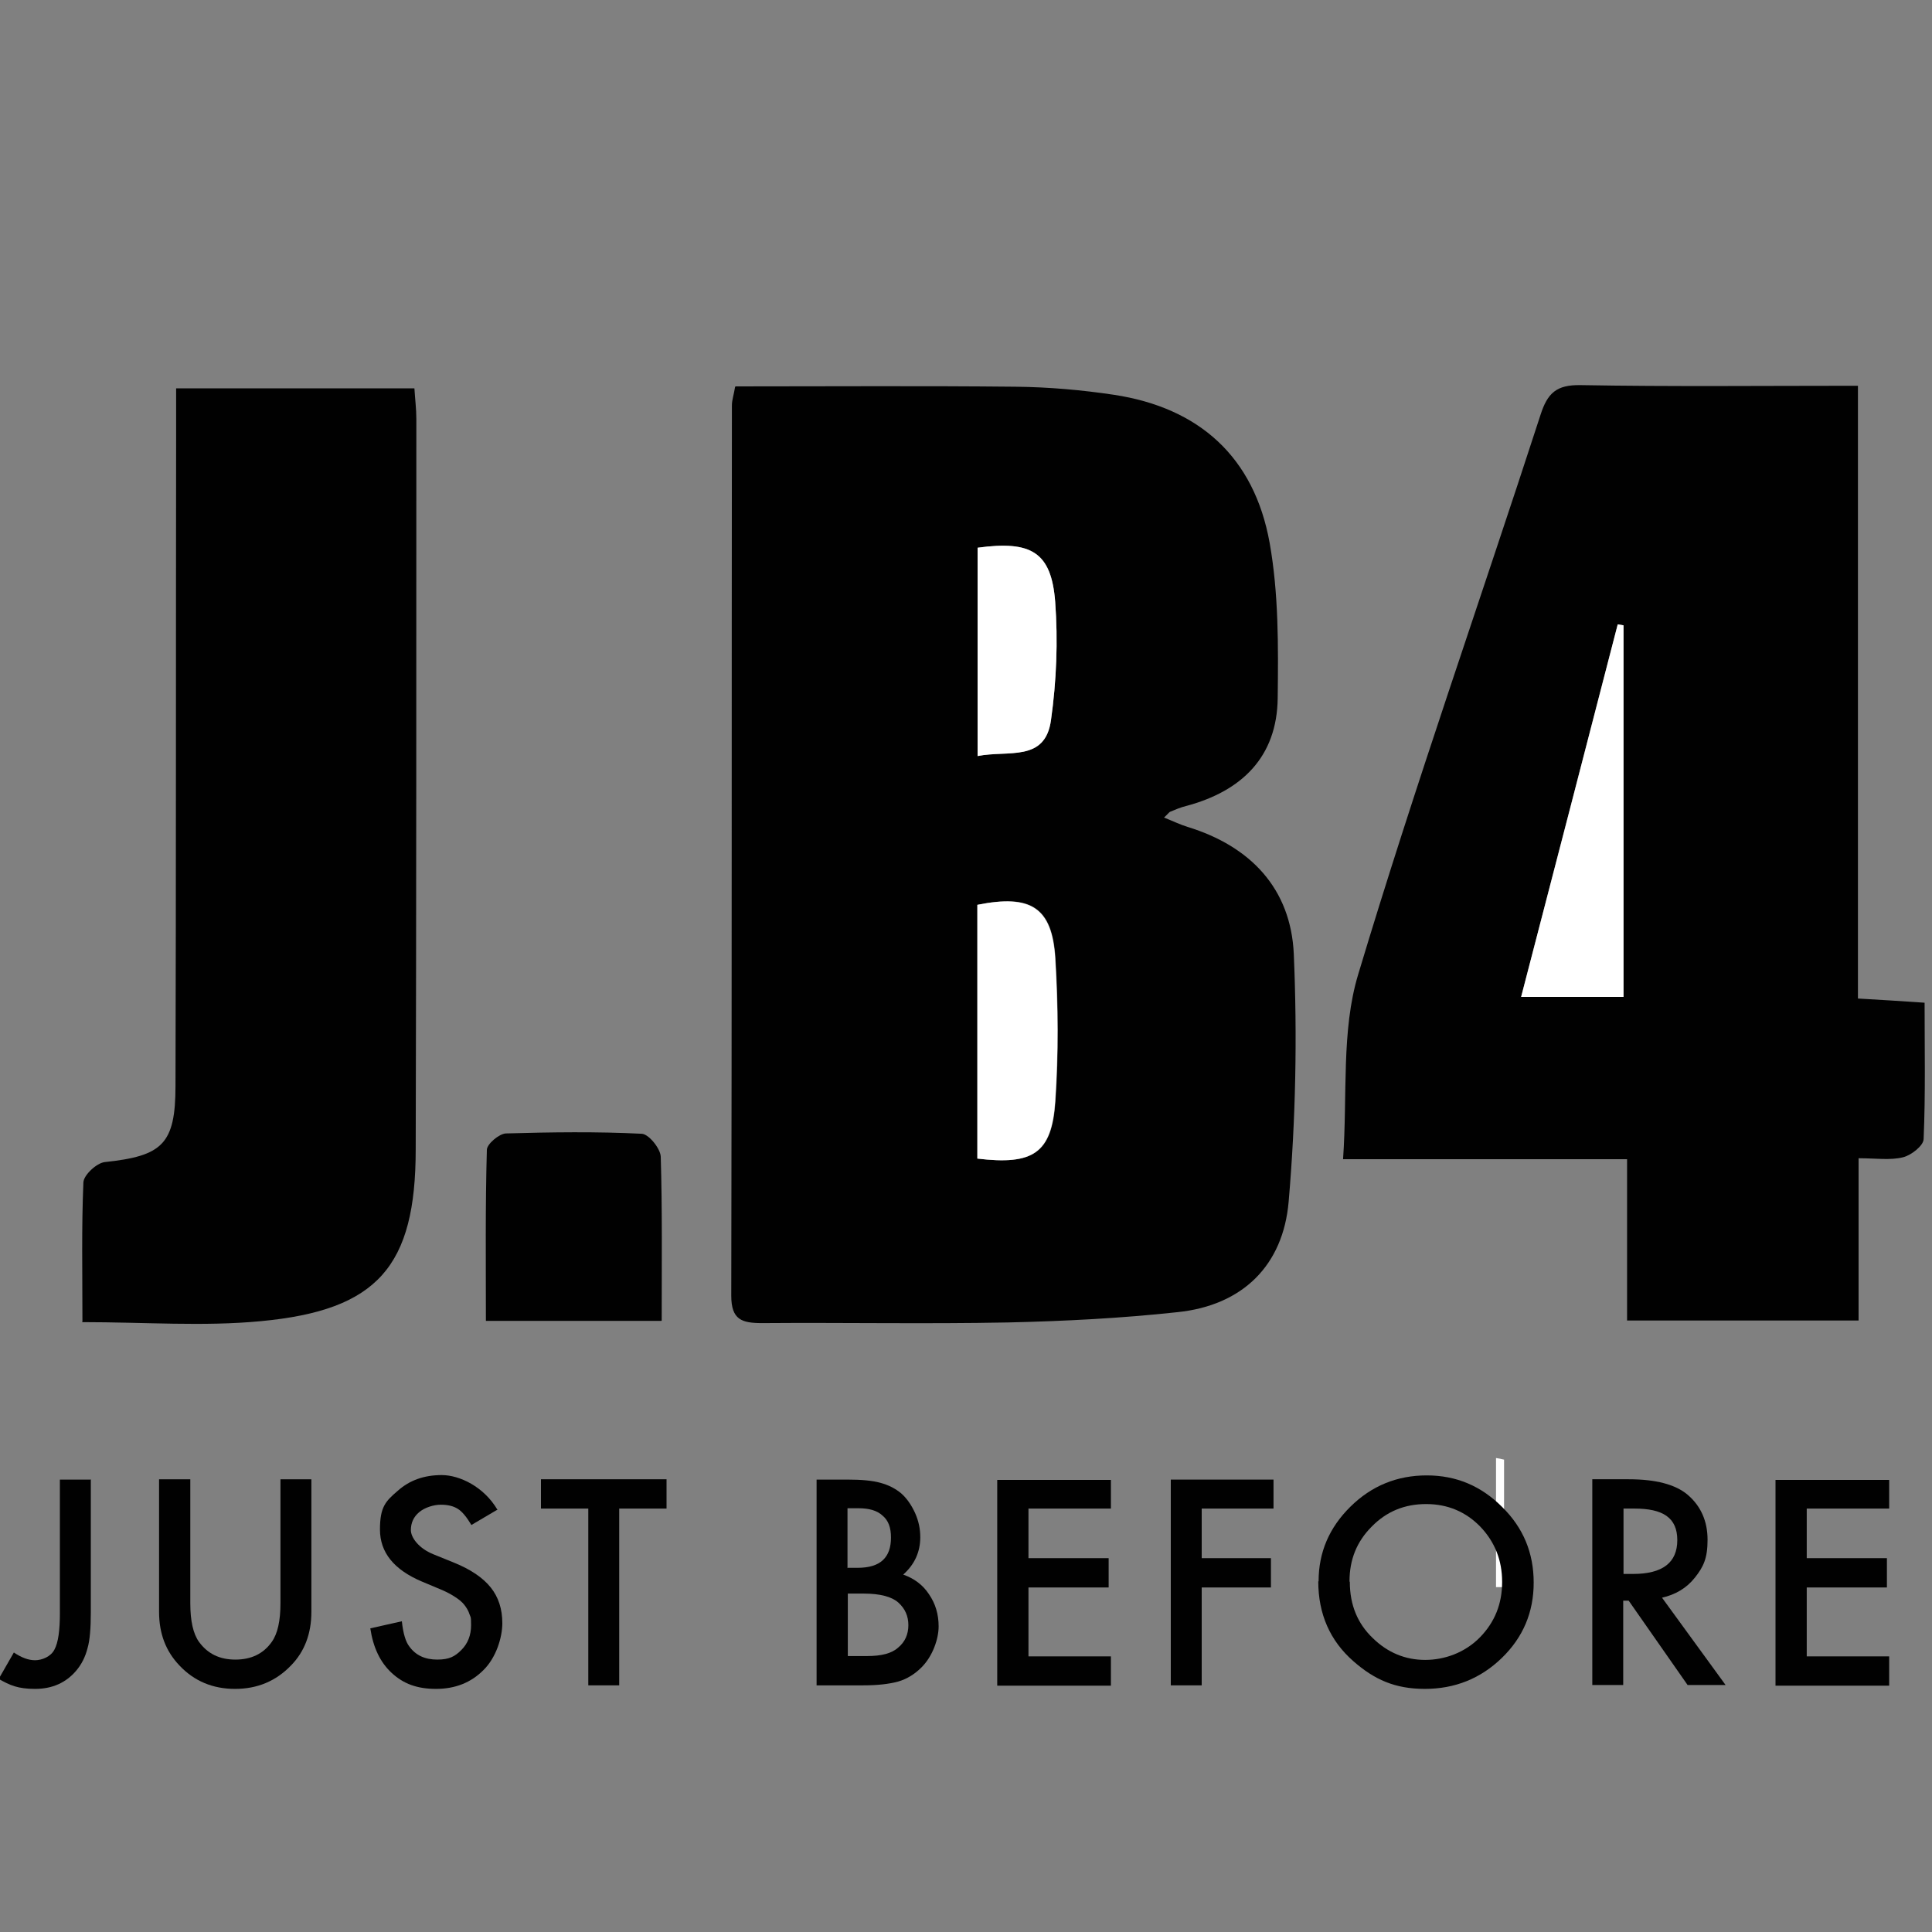 <?xml version="1.0" encoding="UTF-8"?>
<svg id="_Слой_1" data-name="Слой_1" xmlns="http://www.w3.org/2000/svg" xmlns:xlink="http://www.w3.org/1999/xlink" version="1.1" viewBox="0 0 600 600">
  <rect x="0" y="0" width="600" height="600" fill="#808080" stroke="none"/>
  <!-- Generator: Adobe Illustrator 29.1.0, SVG Export Plug-In . SVG Version: 2.1.0 Build 142)  -->
  <defs>
    <style>
      .st0 {
        fill: none;
      }

      .st1 {
        fill: #010101;
      }

      .st2 {
        fill: #fff;
      }

      .st3 {
        fill: #35388f;
      }

      .st4 {
        display: none;
      }

      .st5 {
        clip-path: url(#clippath);
      }
    </style>
    <clipPath id="clippath">
      <rect class="st0" x=".5" y="218.1" width="600" height="168"/>
    </clipPath>
  </defs>
  <g class="st4">
    <g class="st5">
      <g>
        <path class="st3" d="M354.3,233.2h44.4c14.1,0,22.8,7.4,25.1,21.3,2.3,14.1-3.7,25.5-16.4,31.6,0,.3.1.7.2.7,16.4,4.6,23.7,17.2,26.8,32.5,4,19.6.6,38-11.9,54.2-6,7.7-14,11.5-24,11.4-13.6-.2-27.2-.1-40.8,0-2.9,0-4-.7-4-3.8,0-3.1.8-4.3,4.1-4.2,6,.1,7.7-1.8,7.7-8,0-39.1,0-78.2,0-117.3,0-2.1-.3-4.2-.8-6.3-.6-2.8-2.4-4.3-5.4-4.4-6.1-.3-6.1-.3-5-7.8h0ZM391.4,378.5c3-1.7,5.6-2.4,6.8-4.1,2.8-4.1,5.8-8.5,7.2-13.2,4.4-14.3,4.4-29,2.2-43.6-1.2-8-3-15.9-8.3-22.4-2-2.5-4.4-4.7-7.9-4.2v87.6h0ZM391.7,241.7v40.5c6.6.9,12.3-7.7,12.3-19.4s-5-20.5-12.3-21Z"/>
        <path class="st3" d="M239.1,291.2c.6,1,1.7,1.9,1.6,2.9-.1,3.7-6.9,9.4-10.5,8.7-2-.4-3.7-1.9-5.6-2.9-.2-.1-.4-.6-.6-.5-4.8.8-9.7-3.1-14.6.7-6.2,4.7-9.5,10-10.4,18.2-1.3,11.4,1.8,19.9,10.4,26.8.5.4,1,1,1.4,1.6,3,4.7,5.9,8.9,12.9,5.6,1.6-.7,5.6,1.8,7.3,3.8,3,3.7,1.4,7.4-3.3,8-5.4.7-11,1.1-16.5.7-2.5-.2-5.5-1.9-7.3-3.8-9.4-10.1-21.1-17.1-32.6-24.3-2.7-1.7-4.8-1.5-6.6,1-1.6,2.2-3.5,4.2-4.5,6.6-.6,1.5-.4,3.9.4,5.4.5.9,2.8,1,4.2,1.2,2.3.4,5.2,0,6.7,1.3,1.7,1.4,3.1,4.4,2.8,6.5-.2,1.5-3.5,3.5-5.4,3.5-5,0-10-.5-14.8-1.6-3.7-.8-5.5-4.1-6.6-7.7-1.7-5.2-3.8-10.3-5.3-15.6-.5-1.8.4-3.9.8-6.6-6.5-1.7-13.6-3.5-20.6-5.2-2.3-.6-4.8-.6-7.1-1.2-10-2.7-17.7,3.6-26,7-5.4,2.2-10.1,6-15,9.1-.8.5-1.7,1.8-1.8,2.7,0,5,9.2,11.5,14,10.2,3.1-.9,6.6-1.4,8.4,1.9,1.1,2.1,1.8,5.7.7,7.5-1,1.7-4.5,2.3-7,2.6-2.7.4-5.7.3-8.3-.4-2.9-.7-5.9-1.9-8.2-3.6-2.4-1.8-4.2-4.6-6.2-6.9-1.9-2.2-3.8-4.4-6.4-7.4.2,3.9,2.5,7.3-1.6,9.1-5.2,2.3-9.9.8-14.5-1.7-.7-.4-1-1.3-1.4-1.9-18.6,9.7-29.5,2.3-38.3-9-2.6-3.3-2.9-8.9-3.1-13.5-.2-3.8,1.6-7.8,1.6-11.7,0-11.1,7.6-17.8,14.3-24.8,1.7-1.8,4.8-2.4,7.4-3.4,1.8-.7,3.7-1.1,5.5-1.3,1.5-.2,4.1-.5,4.5.2,2,3.6,6.4,6.5,4.9,11.3-1.5,5-3.1,10.3-6.1,14.4-3.4,4.4-4.1,9.1-4.6,14.1-.3,2.5,1.2,4.1,3.6,3,4.1-2,7.9-3.7,9-9.6,1.3-6.9,5-13.4,7.6-20.1,1.1-2.9,2.3-5.7,3.2-8.6,3.6-11.5,12.7-16.6,23.1-20.3,11.1-3.9,22.6-5.8,34.2-4.4,10.1,1.2,20.2,2.9,30,5.5,10.6,2.8,20.8,3.3,31.2-.6,5.3-2,10.9-2,16.3-.5,7.6,2.2,14.8-.2,22.1-1.3,1.1-.2,1.9-2.7,3.2-4.8.7.3,2.3.6,3.7,1.3,5.5,3,11,6,16.5,9.2,1.5.9,3.1,2.1,3.8,3.6,1.5,3.2,2.5,6.6,3.7,10-1.6-1.6-3.1-3.1-4.7-4.7h.1c-.2-1-.5-2.1-.6-3.2-.6-5-5.1-7.1-9.4-4.4-.9.6-2,1-3,1.5-.2-.5-.7-1.3-.6-1.3,1-.6,2-1.1,2.9-1.5-1.5-1.5-3-3-4.5-4.5-.3.3-.6.5-.9.8.3.7.5,1.4.8,2-1.2.4-2.3.9-3.4,1.3.4.2.8.4,1.3.6-.6,2.3-1.3,4.7-2.1,7.8-2.3-4.6-4-8.1-6.3-12.6-1.1,1.8-1.6,2.8-2.3,3.6-.9,1-2,1.9-2.5,2.4-.3,2.1-.5,3.8-.7,5.5-1.8-2.2-2-5.3-3.4-5.9-1.7-.7-4.3.5-6.5.9,0,.4,0,.7,0,1.1.8.3,1.6.6,2.5,1l-.3,1.1c-2.4-.3-4.9-.6-6.5-.8-2.9,2-5.7,5.3-8.5,5.4-3.9,0-5.9,1.4-7.4,4.4h.1c-1.3.2-2.6.6-5,1.3,1.9-2.2,2.9-3.4,3.9-4.5-.2-.2-.4-.4-.5-.6-1.6.8-3.2,1.7-5.1,2.7,1.3-5.8,5.2-8.1,10.8-6.8,5.4,1.3,10.2-1.8,11.3-7.1-2.9.5-5.7,1-9.7,1.7,2.3,1.2,3.6,1.9,4.9,2.6-4.2,2.7-6.1,2.3-7.3-1.1-8.1,1.1-15.7,6.3-24.4,2.3-1.2-.5-3.7.1-4.6,1.1-2.1,2.2-3.5,5-5.2,7.5.4.3.9.7,1.3,1,.8-1.1,1.6-2.2,2.5-3.3.6-.7,1.4-1.3,2.1-1.9.4,1,1,2.1,1.1,3.2,0,.7-.7,1.5-1.2,2.1-.8,1-1.9,2.9-2.5,2.7-1.6-.3-3.8-1.2-4.4-2.5-2-3.7-3.3-7.8-4.7-11.1-2.8.4-5.4.8-7.8,1.2-2.5,8.3-9.9,2.7-14.4,5.1,2.3-2.1,4.6-4.2,6.9-6.3-.2-.3-.5-.6-.7-.9-2.3,1.6-4.7,3.3-7,4.9-.2-.2-.3-.5-.5-.7,1-1.5,2.1-2.9,3.5-4.9-2.3-.3-3.7-.5-5-.6l.7,1c-1.5,1.8-2.6,4.4-4.4,5.1-5,1.9-10.3,3-13.1,8-2.5-1.3-4.5-2.4-6.7-3.6,2.1-2.6,3.5-5.7,5.7-6.6,1.9-.8,6-2.5,7.2,2.7.6-1.2,1-2.1.8-2.7-1.4-3.7-.8-4.6,3-5,2.2-.3,4.4-1.1,6.5-1.8,0-.4,0-.9-.1-1.3-2.9-1-5.8-1.6-8.5-2.9-4.3-2-6.3-2-9.3.6,3.6.5,7.2.9,10.8,1.4,0,.5,0,1.1,0,1.6-3.3,3-7.8.9-11.7,1.9-1.1,4.4-3.5,6.4-7.2,5.2-3.5-1.2-5,.8-7.2,3.1,2.7-.2,4.9-.4,7-.6-.5-.4-1-.7-1.5-1.1-2,2.7-4.6,5.1-5.7,8.2-1.6,4.6-1.1,10.2-6.8,12.5-.2.1-.3.8-.4,1.2-.2,3.5-.9,7.1-.6,10.5.7,9.2-3,15.7-11.5,19.6-1.1.5-2.3,2.5-2.2,3.6.9,6.3,6.6,8.7,10.8,12.3.3.3,1.4-.2,2.3-.3-.4.6-.9,1-.9,1.3.7,4.6,3.5,7.9,7.5,9.5,4.3,1.7,9.2,3.1,13.3,0,1.1-.8.4-3.8.6-5.8-1.2,0-2.4-.1-3.6-.2-2.7,0-5.7.5-8.1-.4-2-.8-3.6-3.2-4.8-5.2-1.1-1.7-1.4-3.8-2-5.7-1.5.3-3,.5-4.5.8-.2-.4-.4-.7-.6-1.1,1.3-1.2,2.6-2.2,3.7-3.5.9-1,2-2.3,2-3.4.1-4.2,1.3-5.1,5-3.7,1.3.5,2.8.2,4.2.3.1-.5.2-1,.3-1.5-1.4-.8-2.8-1.6-4.2-2.4,3.3-3.4,6.4-3.6,9.7-.5,1.6-1.5,4.4-2.9,4.7-4.7.6-3.9,2.6-4.2,5.3-4.1.5.5,1,1,1.5,1.5-1.7,1.1-3.5,2.2-5.2,3.3.4.3.8.7,1.1,1.1,2.2-2.4,4.3-4.9,6.6-7.2.9-.9,2.2-1.4,3.2-2,1.5-3.9,3.1-8,5-13.2,0,3.9,0,6.7,0,9.5,0,4.7,2.4,6.5,7.1,5.4v-5.8c.5,0,.9,0,1.4,0v7.8c1.7.3,4.2.1,5.9,1.2,7.2,4.7,15.6,4.7,23.5,6.2,3.4.7,7-.3,10.8-1.6,3.7-1.3,3.6-2.8,4.3-5.3.7-2.5,1.8-4.9,2.9-8.2.9,2.6,2.2,4.5,2,6.2-.9,8.2,3.5,13.1,9.4,17.6,9.3,7.1,18.4,14.5,27.8,21.5,2.4,1.8,5.4,3.2,8.4,3.8,3.2.6,6.7.2,10.1,0,1,0,2-1.3,3.2-2.2,1.8,2.4,3.3.7,5.3-1.5-4.3-6.4-8.8-8.1-14.4-1.7-.6-.8-1.2-1.5-1.8-2.3-.7,1-1.2,1.8-1.8,2.6,1.8-7.1-7.1-7.9-7.4-13.4-2.5,0-5.4.8-4.3-3.4.2-.7-1-1.6-1.3-2.5-1.3-3.5-2.6-7-4.1-10.9h-6.1.1c-1.1-3.1.5-4.3,3.5-4.2,3.7,0,4.9-1.6,3.9-5.1-.5-1.7-.5-3.5-.9-5.3-.6-2.5-1.5-4.9-1.9-7.3-.1-.8,1-2.7,1.2-2.7,1.4.3,2.7,1.1,4.2,1.7,2.2-2,5.1-4.1,7.4-6.7,1.9-2.2,3.2-5,4.8-7.5.5,0,1,0,1.6,0-2.2,5,2.1,6,4.2,6.7,5.3,1.6,10.6,1.3,13.2-5.2,3.2,2.6,5.4.9,7.7-.8h0ZM17.7,309.6c.6,0,1.1.1,1.7.3,8.7,3.1,12.8.7,14.1-8.5.4-3.1,0-6.3,0-9.6-1.2.2-2,.6-2.5.4-3.9-1.7-7-.9-9.7,2.5-1.6,2-3.7,3.8-5.9,5.2-4.3,2.7-4.3,6.1.3,8.9.6.3,1.3.6,1.9.9h0ZM49.7,345.2c-2.1,2.4-4.2,4.9-7.1,8.3h11.8c0-3-.8-5.6.2-7,1.9-2.7,1.2-4.5-.5-7-1.6,2.1-3,4-4.5,5.8,1-2.4,1.9-4.9,2.9-7.3,1.5-3.6,4.3-6.9,3.7-11.7-3,1.1-5.6,2-8.4,3-1.5-1.7-3.4-3.9-5.3-6.1,0,3.5,1.4,6.4,1.9,9.5.5,3,1.1,6.4-2.2,8.6-1.4-1.5-2.7-3-4.4-4.8-.8,5.2-7.4,6.7-6.3,12.4,0,.3-1.1,1.1-1.8,1.4-1.6.6-3.4,1.1-5.9,1.8,1.1-1.3,1.7-1.9,2.1-2.5.5-.8,1-1.6,1.2-2.5.3-1.3-.1-3.7.5-3.9,4.7-2,1.6-5.5,1.3-8.7-2.9,3.2-5.8,6.4-8.9,9.8,1.2.6,2,1,2.8,1.4-2.5.1-5.2,2.4-8,6.7,7.3,5.2,20.3,4.2,26.8-1.8,2.3-2.2,5.3-3.7,7.9-5.5h0ZM164.4,361.7c2.2-.5,4-.9,5.6-1.3-.5-1.9-1.5-3.6-1.1-4.7,1-2.8-.3-3.4-2.4-3-2.2.3-4.3,1.2-5.8,1.7-1.6-3.1-3.1-6-4.7-9.3,2.3-3.4,5.1-7.5,7.8-11.5-.2-.2-.4-.4-.5-.6-1.3,1.1-2.6,2.1-4.4,3.6-.5-1.6-.9-3-1.1-3.7-2.6,0-5.2-.4-7.5.1-2.5.6-4.8,2-7.5,3.1,2.3,1.6,4.4,2.3,5,3.6.7,1.8.6,4.1.2,6.1-.8,4.7,1,8.8,4.1,11.7,1.9,1.8,5,4.2,8,.5.7-.9,2.4-.9,3.5-1.3.5.7.8.9.8,1.1,0,1,0,1.9,0,3.8h0ZM19,327.8c0-3.3.2-6.1-.1-8.8,0-.8-1.3-1.6-2.1-2.2-3-2.1-6-4.1-9.3-6.3-1.2,2.4-2.7,5.7-4.3,9l1.4-.3c.7,1.4,1.7,2.8,2,4.3.4,1.6,0,3.4.4,5,.4,1.7,1.2,3.3,1.8,5,1-1.3,2.1-2.6,2.5-3.2,3.1-1,5.6-1.9,7.6-2.5h0ZM64.5,279.9c-1.2,3.9-2.2,7.2-3.1,10,2.1.7,4.1,1.4,6.3,2.2-.3-2.5-1-5.8,3.9-7.5-.6,3.4-1.1,6.2-1.7,9.8,2.1-2.6,3.7-4.5,5.6-6.8-3.5-.5-2.2-2.2-1.3-4.1,1.3-3,3.2-4.7,6.5-5.3,2.2-.4,4.3-1.8,6.4-2.8-4.2-.7-7.9-.4-10.9,2.9-1.5,1.6-4.2,2.1-6.1,3.4-2.7,2-4.3,1.1-5.4-1.8ZM57.3,313.8c-2.9.8-5.7,1.5-8.8,2.3.4-2.4.7-4.1.9-5.9-.4-.2-.9-.4-1.3-.5-.9,1.7-2.7,3.7-2.4,5.1.9,3.3,2.9,6.4,4.4,9.5,5.2-7.7,5.8-8,10.4-3.3.4-2.9.7-5.3,1.1-7.7-.3,0-.6-.2-.9-.3-1,.9-2,1.8-3,2.8-.2-1.1-.4-2.1-.4-2h0ZM6.5,339c3,2,5.5,3.6,8,5.2,1.2-4.8,2.5-6,7.2-7.5,1.1-.3,1.9-1.7,2.9-2.5-.3-.6-.7-1.2-1.1-1.8-5.3,2.1-10.6,4.1-16.9,6.6h0ZM49.6,300.9c3.3,2.9,10.6,2.5,7.5,10.3,3.9-1.9,4.7-4.4,2.1-6.9-2.5-2.3-2-4.7-1.5-7.3.2-.9.2-1.9.3-3.2-3.2,2.7-5.8,4.9-8.5,7.1ZM66.4,327.3c-.4-.4-.8-.8-1.2-1.2-6.2,1-7.4,2.2-7.2,9.2,2.8-2.7,5.6-5.4,8.4-8ZM64,315.1c-.9,2.5-1.8,5-2.9,8.2,4.4-2.8,5.1-4.4,2.9-8.2Z"/>
        <path class="st3" d="M487.4,384.5h-6.8v-52.3h6.6c1.3,7.8,2,15.7,4.1,23.2,1.6,5.6,4.6,10.9,7.8,15.8,3.3,5.1,8.5,8.2,14.9,6.9,6.3-1.3,9.9-6.1,11.5-12,2.6-9.7.9-19-3.2-28.1-6.2-13.6-16.2-24.1-27.4-33.7-18.2-15.5-20.5-45.9-4.4-63.3,8.9-9.7,26.3-13.2,35.6-3.8,6.2,6.3,11.2,5.1,13.8-4.2h7.2v44.8c-1.1.1-2.2.2-3.3.4-3.9.7-5.4-.7-5.7-4.8-.6-8.8-3.1-17.1-8.9-23.8-2.5-2.9-5.7-5.6-9.1-7.4-6.8-3.7-14.7-2.8-19.5,1.6-5,4.6-6.4,11.6-3.6,19.2,3.9,10.7,11.1,19.1,19.6,26.3,10.5,8.9,20.6,18.2,27.2,30.6,7.5,14,10.8,28.6,4.6,44-7.8,19.4-31.6,27.9-50.1,17.9-.6-.3-1.3-.6-1.9-1-5.9-3.5-6.8-5.6-9,3.6h0Z"/>
        <path class="st3" d="M247.5,377.8c.6-.4.7-.5.8-.5,7.2-1,10.7-5.2,10.7-12.7,0-36.8,0-73.6,0-110.5,0-1.8-.2-3.6-.4-5.5-.5-4.6-3.1-7.1-7.7-7.6-1.1-.1-2.2-.5-3.4-.8v-6.7h48.8c1.5,6.3,1.4,6.6-4.2,7.6-3.4.7-5.7,2.5-6.3,6-.3,1.9-.6,3.9-.6,5.9,0,38.1,0,76.2,0,114.3s1.2,9.2,8.8,9.6c3.5.2,2.7,2.4,2.9,4.4.2,2.4-.5,3.6-3.2,3.6-14.3-.1-28.6-.1-42.9,0-2.9,0-3.8-1.1-3.5-3.8.1-1.1.1-2.2.2-3.3h0Z"/>
        <path class="st3" d="M302,377.4c7.2-1.3,7.6-1.8,7.6-8.9,0-26.4,0-52.7,0-79.1,0-5.2-.8-9.4-6.9-11.1-1.2-.3-1.5-4.1-2.4-6.8h33.9c.1,2.5.3,4.9.5,8.1,1.2-1.7,2-2.7,2.8-3.8,3.4-4.5,7.7-7.3,13.5-6.1,5.4,1.2,8,5.5,8.7,10.4.6,4.2.5,8.8-.4,13-1.2,6-5.7,9.2-10.7,9.1-5.1-.1-9.1-3.6-10.7-9.3-.4-1.3-.5-2.7-.8-4.1-.4,0-.8-.1-1.1-.2-.5,2.4-1.4,4.8-1.4,7.3-.1,25.1,0,50.2-.1,75.2,0,4.1,2.6,5.7,5.9,5.7,4.2,0,3.3,2.7,3.5,5.2.2,3.2-2,2.8-4,2.8h-37.8v-7.4h0Z"/>
        <path class="st3" d="M432,278.2v-6.6h33.2c0,1.5.3,3.2.3,4.8,0,30,0,60.1,0,90.2,0,6.2,3.1,9.9,9.2,11.1v6.9c-1,.1-2.1.4-3.2.4-12.1,0-24.1,0-36.2,0-2.4,0-4.2-.1-4-3.3.2-2.5-.3-4.8,3.6-4.7,4.1.2,5.8-2.5,5.8-6.3,0-28.6,0-57.3,0-85.9,0-5.3-4-6.2-8.6-6.6h0Z"/>
        <path class="st3" d="M438.9,245.4c0-7.9,6.1-13.9,14-13.9,7.7,0,14.3,6.4,14.3,13.9,0,7.3-6.9,14.3-14.1,14.3-7.8,0-14.2-6.5-14.2-14.4h0Z"/>
        <path class="st3" d="M173.1,291.8c5.2-1.4,9.1-.4,10.6,2.9.6,1.2,0,2.9,0,4.4-.4,0-.7,0-1.1,0-.3-1.3-.5-2.6-.9-4.2-1.7.8-3.1,1.4-4.4,2.2-1.2.7-2.3,1.7-4,1.7.8-.9,1.6-1.8,2.3-2.6-.9-1.7-1.7-3.1-2.6-4.6h-.1Z"/>
        <path class="st3" d="M15.7,308.7c1.4-1.7,2.9-3.3,4.9-5.6,1.4,4.5-.5,5.7-2.9,6.6-.7-.3-1.3-.6-2-.9h0Z"/>
        <path class="st3" d="M79.3,304.9c1.9-6.9,4.1-11.2,6.4-12.9,0,3.9.4,7.4-.1,10.8-.6,3.9-4,1.5-6.3,2.1h0Z"/>
        <path class="st3" d="M190.3,327.6c-.2,1.8-.5,3.6-.7,5.3-1.5-.8-2.9-1.6-4-2.2-1.3.4-2.8,1.4-3.9,1.1-1-.2-1.6-1.9-2.4-2.9.9-.3,1.8-.7,3-1.1v-2.7c.3-.1.7-.3,1-.4.8,1.3,1.5,2.6,2,3.5,1.8-.2,3.5-.3,5.1-.5,0,0-.1-.1-.1-.1h0Z"/>
        <path class="st3" d="M134.7,286.9c-2.2,3.4-.5,10-8.6,9.3.3-2.1.5-4.2,1-6.2.1-.3,1.9-.2,3.8-.4.5-.5,1.7-2,2.9-3.5.3.3.6.5.9.8h0Z"/>
        <path class="st3" d="M234.4,286.6c-.2.7-.4,1.3-.5,1.9-2-.5-4-1-6.1-1.5-.1,1-.3,2.1-.6,4.3-1.5-2.6-2.4-4.2-3.4-5.9.9-.5,1.9-1.1,2.8-1.6,2.7-1.5,5.2-2.6,6.2,1.9.1.5,1,.8,1.6,1.2h-.1c0-.1,0-.1,0-.1Z"/>
        <path class="st3" d="M164.3,299.1c-.8-.2-2.1-.5-3.3-.7-.1-.3-.3-.6-.4-.9l5.1-2.4c.7,2.4,1.8,4.9,2,7.3.2,1.9-.7,4-1.8,5.8-.5-2.8-.9-5.6-1.5-9.2Z"/>
        <path class="st3" d="M117.5,298.1c-1.4,0-2.7-.2-4.9-.3.2-2.2-.3-5.2.9-6.3,1.2-1,4.1,0,6.6,0-.9,2.1-1.7,4.1-2.6,6.5h0Z"/>
        <path class="st3" d="M207.3,289.1c.5,3.5-3.5,5.6-9,4.8,0-1.3,3-2.9,9-4.8Z"/>
        <path class="st3" d="M102.1,307.4c.9,6.7-.7,9.2-7.2,9.2,2.6-3.4,4.7-6,7.2-9.2Z"/>
        <path class="st3" d="M80.9,307.7c.6,4.3,1.5,7.7-2.8,11.2.1-2.5.2-4.1.3-5.9-.6,0-1.4-.1-3.7-.3,2.5-2,4.1-3.3,6.2-5h0Z"/>
        <path class="st3" d="M140.8,298.5c1.4,3,2.1,5.6-.9,7.5-.8.5-2.5.7-2.9.2-.6-.6-.8-2.3-.3-3,1.1-1.7,2.7-3.1,4.2-4.7h0Z"/>
        <path class="st3" d="M88.2,319.8c-.5,1.3-.8,3.7-1.6,3.8-1.8.3-5.5-.2-5.6-.6-.5-5.2,5-.5,5.8-4.3l1.3,1.1h0Z"/>
        <path class="st3" d="M194,294.4c-1.4.8-2.2,1.2-3.4,1.9-.1-1.3-.2-2.4-.3-3.5,3.8-.7,6.1.3,5.9,4.3,0,.8-.2,1.7-.3,2.5-.7-.1-1.8,0-2.1-.5-.4-.7-.2-1.7-.2-2.6s.2-1,.4-2.2h0Z"/>
        <path class="st3" d="M108.4,297.3c-1.6,4-4,5.8-8.2,4.4,2.4-1.8,4.9-3.6,7.3-5.4.3.3.5.7.8,1h0Z"/>
        <path class="st3" d="M105.9,289c-.2,1.3-.4,2.5-.7,4.4-1.4-2.3-4.1-1.1-8.2,3.6.7-4.9,3.5-7.5,8.9-8Z"/>
        <path class="st3" d="M174.7,308.6c2.1,3,6.6,4.8,4.3,10.2-1.9-3.4-3.7-6.5-5.4-9.5.4-.2.8-.5,1.1-.7h0Z"/>
        <path class="st3" d="M160.8,287.2c-1.1,2.8-7.3,1.5-4.4,7.4-.6-.2-1.3-.3-1.9-.5-.3-1.2-1.3-2.6-.9-3.4,1.4-2.8,3.4-4.8,7.2-3.5Z"/>
        <path class="st3" d="M192.8,319.2v-8c.4-.1.8-.3,1.2-.4.5,1.1,1.7,2.4,1.5,3.4-.3,1.9-1.3,3.7-1.9,5.6-.3-.2-.5-.4-.8-.6h0Z"/>
        <path class="st3" d="M152.5,304.2c-1,0-2.7-.2-4.3-.3,0-.5-.1-1-.2-1.5,1.8-1,3.5-2.1,5.2-3-.2,1.6-.4,2.8-.6,4.8h0Z"/>
        <path class="st3" d="M196.9,339.5c.2,1.5.3,2.9.5,4.7-1.4,0-2.7-.2-5-.3,1.5-2.2,2.4-3.5,3.3-4.8.4.2.8.3,1.2.5h0Z"/>
        <path class="st3" d="M9.4,323.9c1.5-1.3,2.9-2.5,4.4-3.8.7,1,1.4,2,2.2,3-1.7,1-3.4,1.9-5.1,2.9-.5-.7-1-1.4-1.4-2.1h0Z"/>
        <path class="st3" d="M585.5,218.1c8.6,0,14,5.7,14,14.6,0,8.3-5.9,14.2-14.2,14.2-8.6,0-14.7-6.1-14.6-14.8,0-8.3,6-14,14.8-13.9ZM585.4,243.8c6.5,0,11.8-5.3,11.8-11.5,0-6.1-6.1-12-12.2-11.8-6.2.2-11.3,5.6-11.2,12.1,0,6.7,4.9,11.4,11.6,11.3Z"/>
        <path class="st3" d="M584.1,232.4h-.9v3.9c0,.5-.1.9-.3,1.1-.2.2-.5.4-.9.4s-.7-.1-.9-.4c-.2-.3-.3-.6-.3-1.1v-9.4c0-.5.1-.9.4-1.2.2-.2.6-.4,1.2-.4h4c.6,0,1,0,1.4,0,.4,0,.7.1,1.1.3.4.2.7.4,1,.7.3.3.5.6.7,1,.2.4.2.8.2,1.3,0,.9-.3,1.6-.8,2.2-.5.5-1.3.9-2.3,1.2.4.2.9.6,1.3,1,.4.5.8.9,1.1,1.4.3.5.6,1,.7,1.4.2.4.3.7.3.9s0,.3-.2.5c-.1.2-.2.3-.4.4-.2,0-.4.1-.6.1s-.5,0-.7-.2c-.2-.1-.3-.3-.5-.5-.1-.2-.3-.5-.6-.9l-1-1.6c-.4-.6-.7-1.1-1-1.4-.3-.3-.6-.5-.9-.6-.3-.1-.7-.2-1.1-.2h0ZM585.5,227.3h-2.3v3.4h2.2c.6,0,1.1,0,1.5-.2.4-.1.7-.3.9-.5.2-.2.3-.6.3-1s0-.6-.3-.9c-.2-.3-.4-.5-.7-.6-.3-.1-.9-.2-1.7-.2h0Z"/>
      </g>
    </g>
  </g>
  <path class="st1" d="M228.5,120c29.2,0,58-.2,86.9.1,10.2.1,20.5,1,30.5,2.5,26.5,4,43.6,19.3,48.4,46,2.8,15.7,2.7,32.1,2.5,48.2-.2,18.3-11.2,28.9-28.4,33.5-1.7.4-3.3,1.1-5,1.8-.3.1-.5.5-1.9,1.8,2.8,1.1,5,2.2,7.3,2.9,19.6,6,32.1,19.2,33,39.5,1.1,25.6.6,51.4-1.6,76.9-1.7,19.7-14.2,32.2-34.5,34.3-17.5,1.9-35.1,2.8-52.7,3.2-25.4.5-50.9,0-76.3.2-6.3,0-9.6-1-9.6-8.5.2-92.2.1-184.3.2-276.5,0-1.7.6-3.3,1-5.8h0ZM303.5,359.8c17.4,2.1,23.2-1.6,24.3-17.8,1-14.8.9-29.7,0-44.4-1-15.9-7.7-20-24.2-16.6v78.8h0ZM303.6,234.8c9.5-1.9,21,2,22.8-11.2,1.7-12.1,2.2-24.6,1.3-36.7-1.2-15.4-7.3-19.1-24.1-16.8v64.7h0Z"/>
  <path class="st1" d="M577,119.8v190.3c7.1.4,13.3.8,20.7,1.3,0,14.3.3,28.3-.3,42.3,0,2.1-3.9,5.1-6.4,5.7-4,1-8.4.3-13.8.3v50.4h-71.9v-50.1h-88.2c1.4-20.1-.6-39.9,4.7-57.4,17.5-58.3,37.8-115.8,56.6-173.7,2.2-6.9,5-9.4,12.4-9.3,28.2.5,56.4.2,86.2.2h0ZM504.2,309.6v-115.4c-.6-.1-1.2-.2-1.8-.3-9.9,38.3-19.9,76.6-30,115.7h31.8Z"/>
  <path class="st1" d="M25.6,410.4c0-15.1-.3-29.2.3-43.2.1-2.3,4.1-6,6.6-6.3,17.9-1.9,22-5.5,22-23.7.2-67.8.1-135.6.2-203.4v-13.2h74c.2,3.3.6,6.4.6,9.5,0,75.6,0,151.2-.2,226.8,0,36.4-11.8,50-48.1,53.4-17.8,1.7-35.9.3-55.5.3Z"/>
  <path class="st1" d="M205.4,410.2h-54.5c0-18.1-.2-35.6.3-53.1,0-1.8,3.8-5,5.9-5.1,14.1-.4,28.2-.6,42.2.1,2.2.1,5.8,4.6,5.9,7.1.5,16.5.3,33.1.3,50.9h0Z"/>
  <path class="st2" d="M303.5,359.8v-78.8c16.6-3.3,23.2.8,24.2,16.6.9,14.8,1,29.7,0,44.4-1.1,16.2-6.9,19.9-24.3,17.8h0Z"/>
  <path class="st2" d="M303.6,234.8v-64.7c16.7-2.3,22.9,1.4,24.1,16.8.9,12.2.4,24.6-1.3,36.7-1.8,13.2-13.3,9.3-22.8,11.2h0Z"/>
  <path class="st2" d="M504.2,309.6h-31.8c10.2-39.1,20.1-77.4,30-115.7.6.1,1.2.2,1.8.3v115.4h0Z"/>
  <path class="st2" d="M467.1,453.3v39.6h-2.5v-40.1c.8.1,1.7.3,2.5.5Z"/>
  <path class="st1" d="M28.2,459.4v41.4c0,4.9-.3,8.6-1,11-.7,2.8-1.9,5.1-3.5,7-3.2,3.8-7.5,5.7-12.8,5.7s-7.8-1.1-11.3-3.1l4.7-8.2c2.4,1.6,4.5,2.4,6.6,2.4s4.9-1.1,6-3.3c1.2-2.2,1.7-6,1.7-11.4v-41.4h9.7,0Z"/>
  <path class="st1" d="M59.1,459.4v38.5c0,5.5.9,9.5,2.7,12,2.7,3.7,6.4,5.5,11.3,5.5s8.7-1.8,11.3-5.5c1.8-2.5,2.7-6.5,2.7-12v-38.5h9.6v41.2c0,6.7-2.1,12.3-6.3,16.6-4.7,4.9-10.5,7.3-17.4,7.3s-12.7-2.4-17.3-7.3c-4.2-4.4-6.3-9.9-6.3-16.6v-41.2h9.6Z"/>
  <path class="st1" d="M154.2,469l-7.8,4.6c-1.5-2.5-2.9-4.2-4.2-5-1.4-.9-3.2-1.3-5.3-1.3s-4.9.8-6.7,2.3c-1.8,1.5-2.6,3.4-2.6,5.6s2.3,5.6,7,7.5l6.4,2.6c5.2,2.1,9,4.7,11.4,7.7,2.4,3,3.6,6.7,3.6,11.1s-1.9,10.7-5.9,14.6c-3.9,3.9-8.8,5.8-14.7,5.8s-10.1-1.6-13.7-4.9c-3.6-3.3-5.8-7.9-6.7-13.9l9.8-2.2c.4,3.8,1.2,6.4,2.3,7.8,2,2.8,4.9,4.1,8.7,4.1s5.5-1,7.5-3c2-2,3-4.6,3-7.7s-.2-2.4-.5-3.4c-.3-1-.9-2-1.6-2.9-.7-.9-1.7-1.7-2.8-2.4-1.2-.8-2.5-1.5-4.1-2.2l-6.2-2.6c-8.8-3.7-13.1-9.1-13.1-16.2s1.8-8.8,5.5-12c3.7-3.3,8.2-4.9,13.7-4.9s13.1,3.6,17.3,10.8h0Z"/>
  <path class="st1" d="M192.3,468.5v54.9h-9.6v-54.9h-14.7v-9.1h39v9.1h-14.7Z"/>
  <path class="st1" d="M253.6,523.4v-63.9h9.6c4.3,0,7.7.3,10.2,1,2.6.7,4.7,1.8,6.5,3.3,1.8,1.6,3.2,3.7,4.3,6.1,1.1,2.5,1.6,4.9,1.6,7.5,0,4.6-1.8,8.5-5.3,11.6,3.4,1.2,6.1,3.2,8,6.1,2,2.9,3,6.2,3,10s-1.8,9.2-5.3,12.7c-2.1,2.1-4.5,3.6-7.2,4.4-2.9.8-6.5,1.2-10.9,1.2h-14.6ZM263.3,486.9h3c3.6,0,6.2-.8,7.9-2.4,1.7-1.6,2.5-3.9,2.5-7s-.8-5.3-2.6-6.8c-1.7-1.6-4.2-2.3-7.5-2.3h-3.4v18.6h0ZM263.3,514.3h6c4.4,0,7.6-.8,9.6-2.6,2.2-1.8,3.2-4.2,3.2-7s-1-5.1-3.1-7c-2-1.8-5.6-2.8-10.8-2.8h-4.9v19.3Z"/>
  <path class="st1" d="M345,468.5h-25.6v15.4h24.9v9.1h-24.9v21.4h25.6v9.1h-35.3v-63.9h35.3v9.1h0Z"/>
  <path class="st1" d="M395.5,468.5h-22.3v15.4h21.5v9.1h-21.5v30.4h-9.6v-63.9h31.9v9.1h0Z"/>
  <path class="st1" d="M409.5,491.1c0-9,3.3-16.7,9.9-23.2,6.6-6.5,14.5-9.7,23.7-9.7s16.9,3.3,23.4,9.8c6.6,6.5,9.8,14.3,9.8,23.5s-3.3,17-9.9,23.4c-6.6,6.4-14.6,9.6-23.9,9.6s-15.7-2.9-22.2-8.6c-7.2-6.3-10.9-14.6-10.9-24.8h0ZM419.2,491.3c0,7.1,2.4,12.9,7.1,17.4,4.7,4.6,10.2,6.8,16.3,6.8s12.4-2.3,17-7c4.6-4.7,6.9-10.4,6.9-17.2s-2.3-12.5-6.8-17.2c-4.5-4.6-10.1-7-16.8-7s-12.3,2.3-16.9,7c-4.6,4.6-6.9,10.2-6.9,17h0Z"/>
  <path class="st1" d="M516.1,496.1l19.8,27.2h-11.8l-18.3-26.2h-1.7v26.2h-9.6v-63.9h11.3c8.4,0,14.5,1.6,18.3,4.8,4.1,3.5,6.2,8.2,6.2,14s-1.3,8.4-3.9,11.7c-2.6,3.3-6,5.3-10.3,6.3ZM504.1,488.8h3.1c9.1,0,13.7-3.5,13.7-10.5s-4.5-9.8-13.3-9.8h-3.4v20.3Z"/>
  <path class="st1" d="M586.7,468.5h-25.6v15.4h24.9v9.1h-24.9v21.4h25.6v9.1h-35.3v-63.9h35.3v9.1h0Z"/>
</svg>